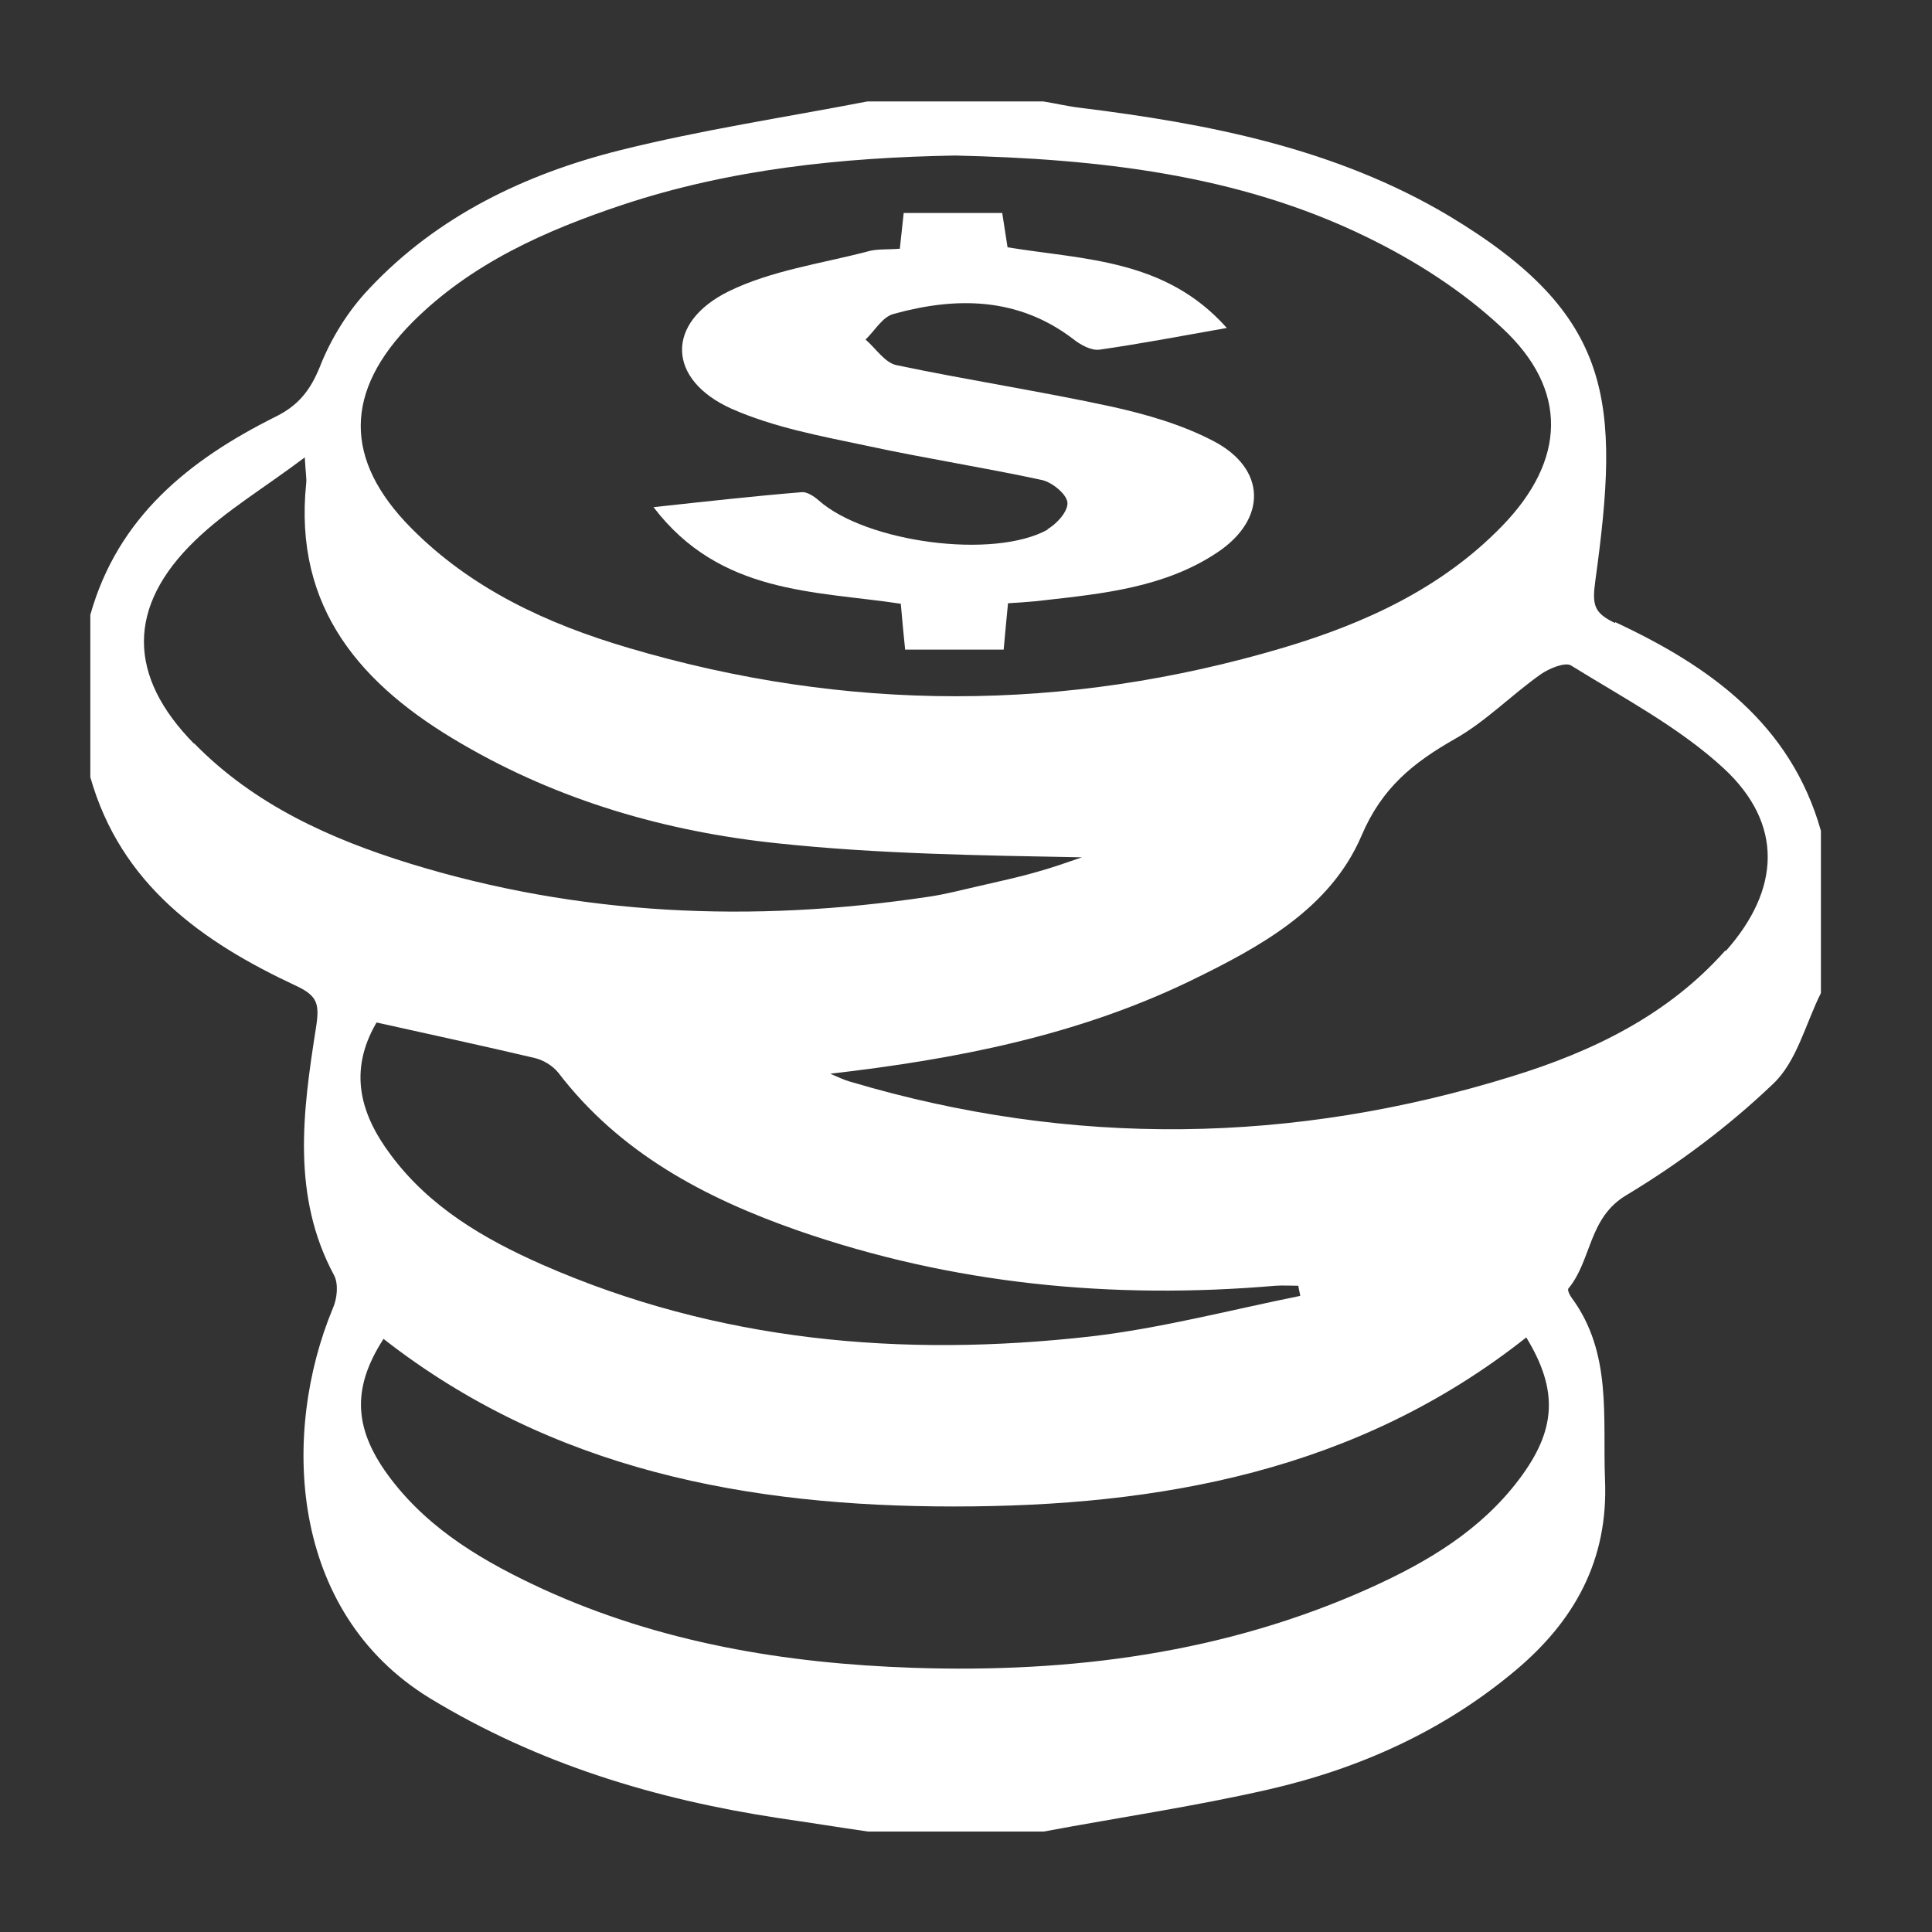 <?xml version="1.0" encoding="UTF-8"?><svg id="Spaceship" xmlns="http://www.w3.org/2000/svg" viewBox="0 0 400 400"><rect x="0" y="0" width="400" height="400" fill="#333333" stroke="none"/><defs><style>.cls-1{fill:#fff;}</style></defs><path class="cls-1" d="M334.4,129c-4.4-2.1-4.8-3.7-4.1-8.8,5.1-37,4-54.9-30.3-75.5-23.5-14-49.8-19.1-76.5-22.4-2.5-.3-5-.9-7.5-1.3h-36.4c-17.1,3.3-34.4,5.9-51.2,10.1-19.6,4.9-37.8,13.6-51.9,28.6-4.4,4.6-8,10.4-10.3,16.3-2,4.9-4.5,8-9.2,10.3-17.8,8.9-32.6,20.7-38.3,41v33.6c6.3,22.2,23.1,34.1,42.6,43.2,4.5,2.1,4.9,3.8,4.1,8.8-2.7,17.2-5.1,34.7,3.8,51.2,.9,1.8,.6,4.8-.3,6.8-10.6,25.5-9.3,62.7,20.1,80.7,22.4,13.6,46.6,20.9,72.1,24.8,6.2,.9,12.4,1.9,18.6,2.8h36.4c15.5-2.9,31.2-5.2,46.5-8.7,18.8-4.3,36.2-12.1,51.1-24.6,12.3-10.3,19.3-22.9,18.6-39.5-.5-13,1.5-26.3-6.9-37.7-.4-.5-.9-1.6-.7-1.9,4.9-5.9,4.1-14.7,12.1-19.4,10.8-6.5,21.2-14.3,30.3-23,4.9-4.6,6.7-12.4,9.9-18.8v-33.6c-6.3-22.2-23.1-34.1-42.6-43.2ZM85.4,66.7c12.2-12.2,27.6-19,43.5-24.3,22.3-7.4,45.5-9.8,68.9-10.2,29.3,.7,58.3,3.8,85,16.8,10.1,4.9,20,11.2,28.2,18.9,13.8,12.8,13.2,27.4,0,41-12.5,12.9-28.5,20.2-45.3,25.2-45.1,13.4-90.5,13.4-135.7,0-16.6-4.9-32.3-12.1-44.8-24.7-14.1-14.2-14-28.4,.2-42.7Zm-45.2,87.3c-13.8-14-14-28.4,.2-42.1,6.4-6.2,14.2-10.8,22.7-17.2,.2,3.5,.4,4.4,.3,5.3-2.7,26,11.5,42,32.2,54,20.2,11.8,42.4,18.2,65.4,20.6,20.7,2.2,41.7,2.5,63,2.9-3.2,1.1-6.3,2.2-9.6,3.1-3.8,1.1-7.7,1.9-11.5,2.8-3.6,.8-7.3,1.8-10.9,2.3-36.2,5.4-72,3.9-107.1-6.9-16.5-5.1-32.3-12.2-44.7-24.9Zm37.8,57.7c11.2,2.5,21.9,4.8,32.5,7.3,1.9,.4,3.9,1.6,5.1,3.1,12.7,16.6,30.3,25.9,49.4,32.6,32.1,11.2,65.3,14.4,99.1,11.5,1.6-.1,3.1,0,4.7,0,.1,.7,.3,1.4,.4,2.1-14.4,2.9-28.8,6.7-43.4,8.4-39,4.4-77.2,1.1-113.6-14.9-12-5.3-23.3-11.9-31.3-22.7-6.3-8.4-8.8-17.3-3-27.3Zm236.5,94.6c-8,10.6-19,17.1-30.7,22.4-30.1,13.6-62.1,17.7-94.8,16.6-26.5-.9-52.3-5.2-76.6-16.3-11.9-5.5-23.2-12-31.4-22.7-7.8-10.2-8.3-18.7-1.6-29.1,34.8,27.2,75.6,34.7,118.1,34.7,42.6,0,83.5-7.3,118.5-35,6.7,11,6.2,19.2-1.5,29.4Zm42.7-109.5c-11.9,13.4-27.5,20.9-44,26-45.4,14.1-91.2,14.8-137,1.2-1.5-.4-2.9-1.1-4.3-1.7,26.1-3,51.1-7.9,74.5-19.2,14.4-7,29-14.9,35.5-30.1,4.2-9.9,10.7-15.1,19.3-20,6.4-3.6,11.7-9.1,17.8-13.4,1.7-1.2,5.1-2.6,6.3-1.8,10.8,6.7,22.4,12.8,31.6,21.3,12.4,11.5,11.7,25.1,.4,37.8Z"/><path class="cls-1" d="M217,109.6c-11.2,6.3-37.7,2.7-47.5-6-.9-.8-2.4-1.8-3.5-1.7-9.8,.8-19.6,1.9-30.7,3.1,13.8,18.1,33.4,17.3,51.2,20,.3,3.6,.6,6.5,.9,9.5h20.4c.3-3.5,.6-6.5,.9-9.6,2.7-.2,5-.3,7.3-.6,12.5-1.4,25.2-2.7,36-9.9,10.4-6.9,10.2-17.4-.8-23.1-6.5-3.4-13.8-5.5-21-7.1-14.8-3.2-29.8-5.5-44.6-8.6-2.4-.5-4.3-3.5-6.4-5.3,1.9-1.8,3.5-4.7,5.8-5.3,13-3.6,25.8-3.5,37.2,5.2,1.5,1.2,3.7,2.4,5.4,2.2,8.4-1.2,16.8-2.8,26.4-4.5-12.7-14.3-29.5-14.1-45.4-16.7-.4-2.7-.8-5.1-1.1-7.1h-20.4c-.3,2.7-.5,4.7-.8,7.4-2.7,.2-4.9,0-6.8,.6-9.6,2.5-19.8,3.9-28.6,8.2-13.2,6.5-12.8,18.3,.5,24.3,8.8,3.9,18.6,5.7,28.1,7.7,12,2.6,24.3,4.5,36.3,7.1,2.1,.5,5,2.9,5.2,4.6,.2,1.8-2.2,4.5-4.2,5.6Z"/></svg>